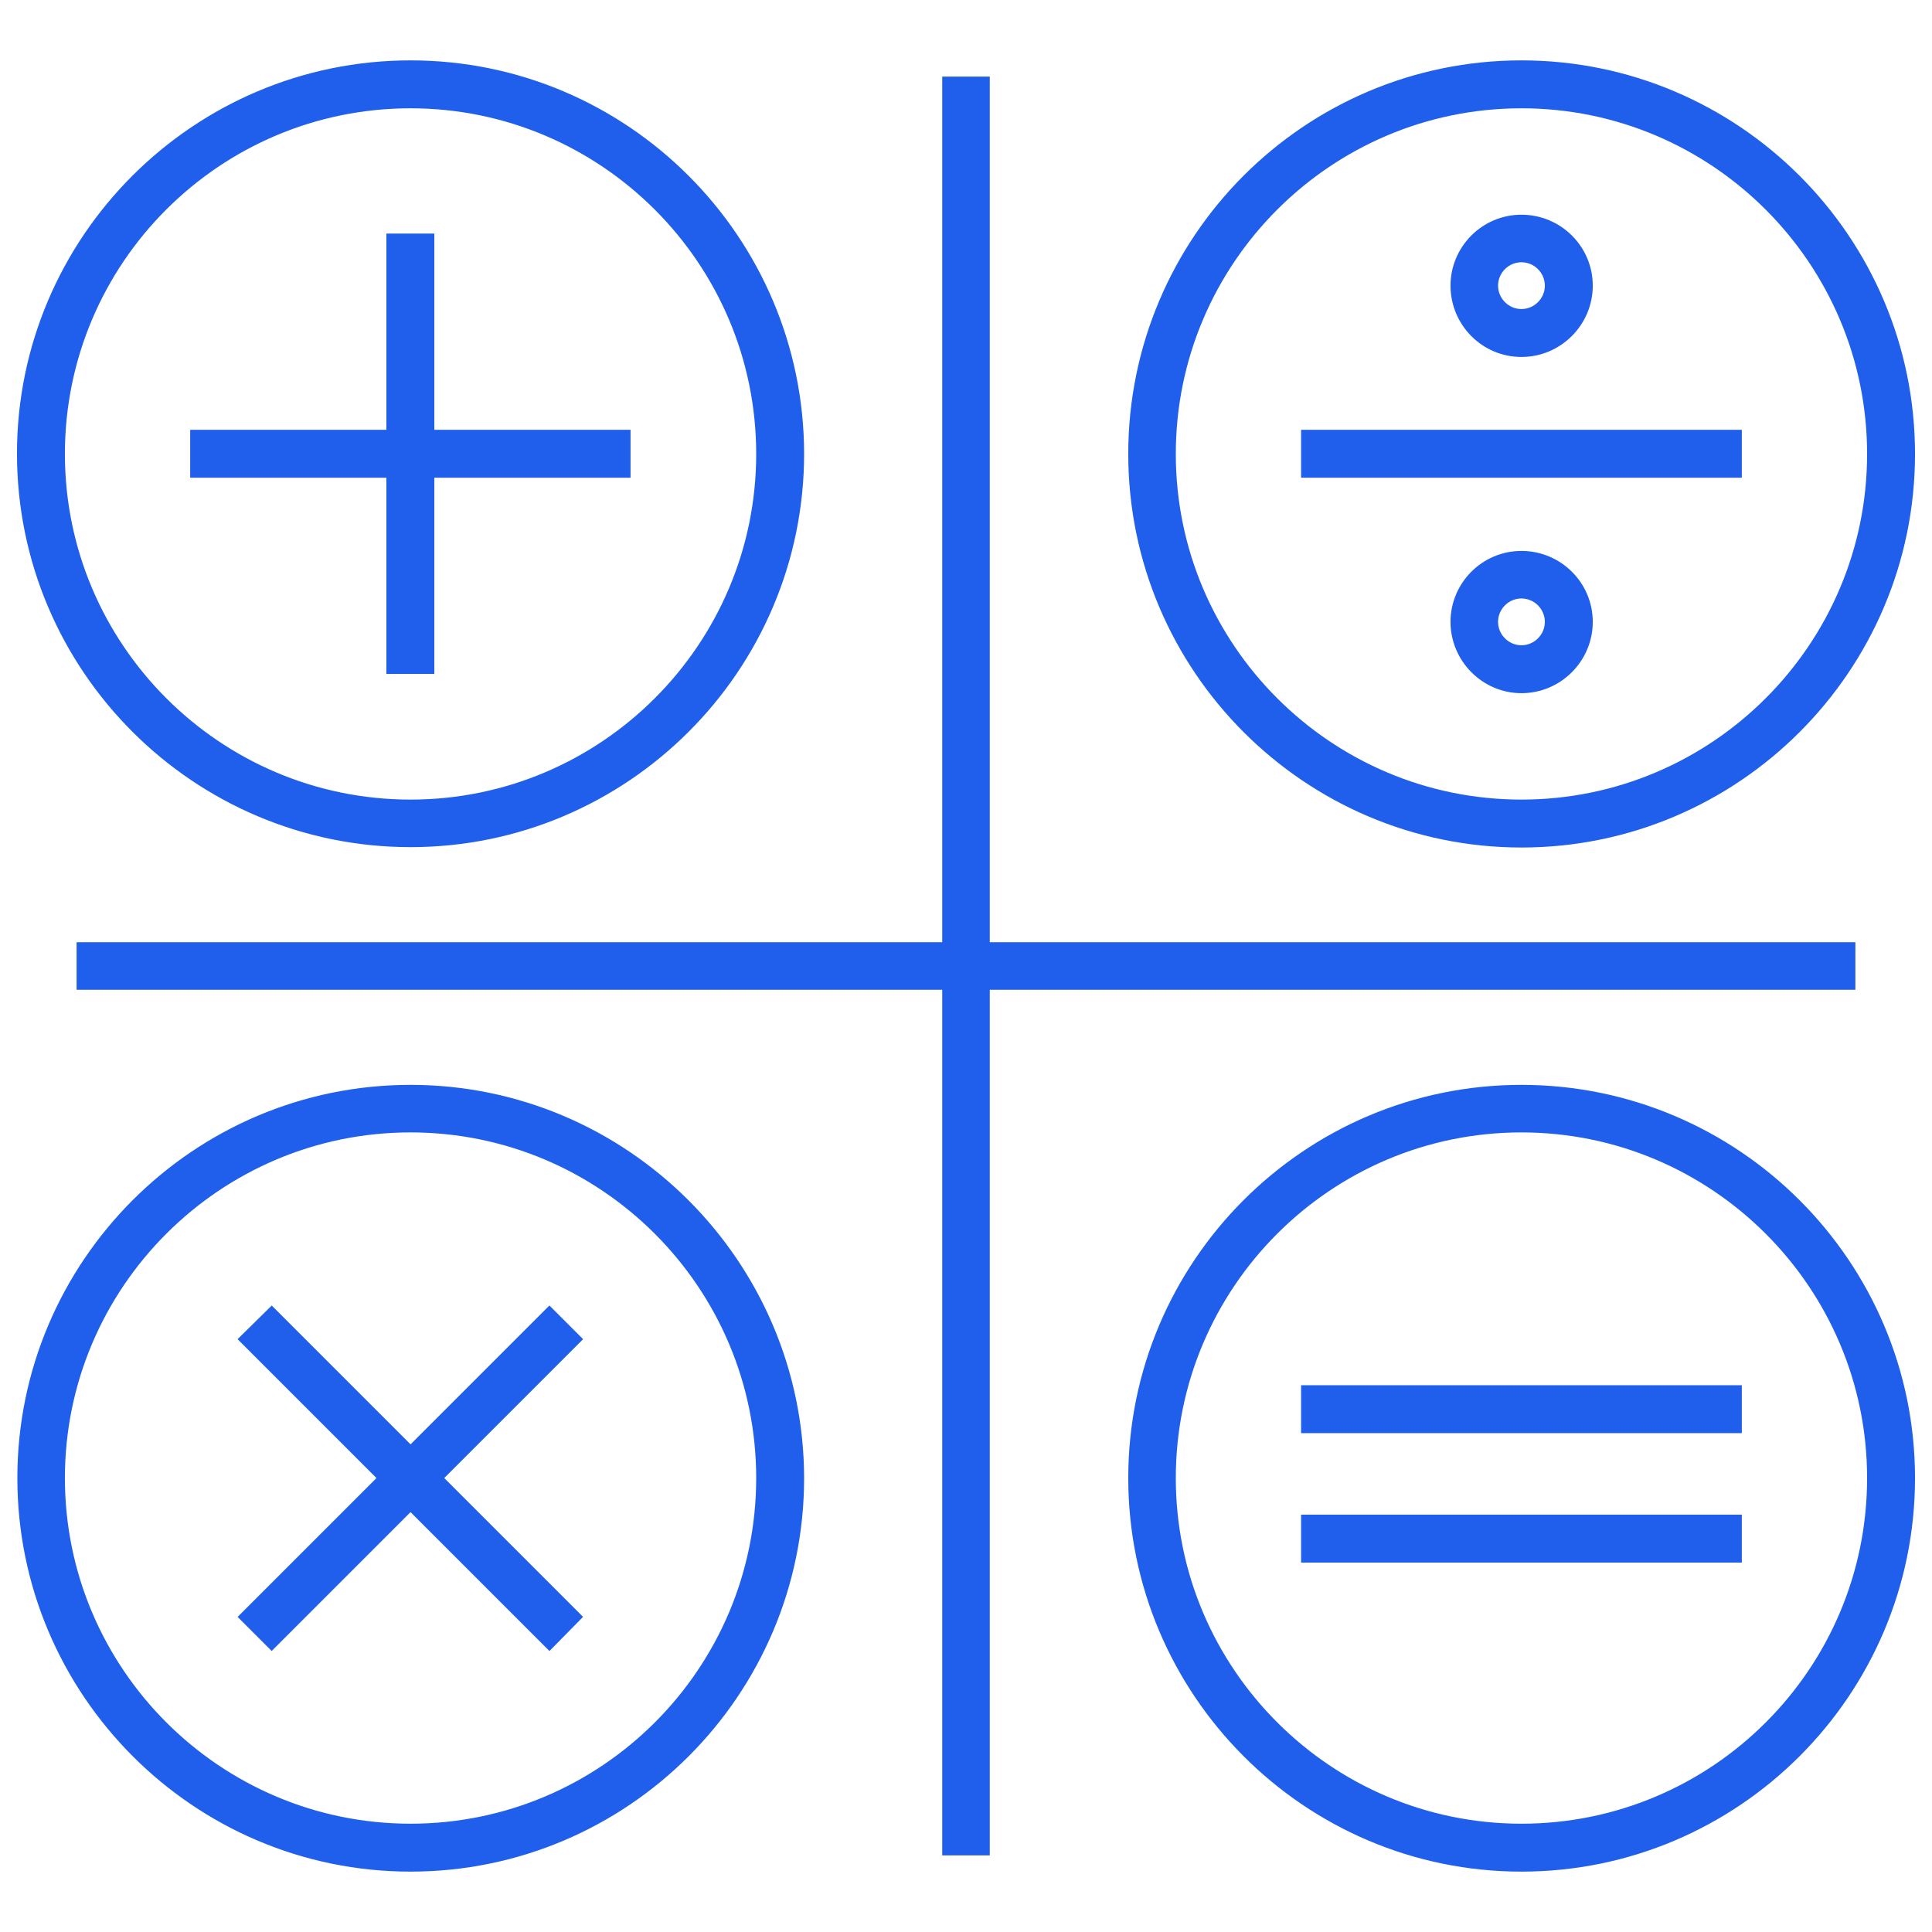 <?xml version="1.0" encoding="utf-8"?>
<!-- Generator: Adobe Illustrator 21.0.0, SVG Export Plug-In . SVG Version: 6.00 Build 0)  -->
<svg version="1.1" id="Capa_1" xmlns="http://www.w3.org/2000/svg" xmlns:xlink="http://www.w3.org/1999/xlink" x="0px" y="0px"
	 viewBox="0 0 512 512" style="enable-background:new 0 0 512 512;" xml:space="preserve">
<style type="text/css">
	.st0{fill:#205FEC;stroke:#205FEC;stroke-width:4;stroke-miterlimit:10;}
</style>
<g>
	<polygon class="st0" points="104.4,176.6 113.1,176.6 113.1,124.6 165.1,124.6 165.1,115.9 113.1,115.9 113.1,63.9 104.4,63.9 
		104.4,115.9 52.4,115.9 52.4,124.6 104.4,124.6 	"/>
	<rect x="346.8" y="369.1" class="st0" width="112.8" height="8.7"/>
	<rect x="346.8" y="403.4" class="st0" width="112.8" height="8.7"/>
	<rect x="346.8" y="115.9" class="st0" width="112.8" height="8.7"/>
	<polygon class="st0" points="145.6,348.8 108.8,385.6 72,348.8 65.8,354.9 102.6,391.7 65.8,428.5 72,434.7 108.8,397.9 
		145.6,434.7 151.7,428.5 114.9,391.7 151.7,354.9 	"/>
	<path class="st0" d="M403.2,92.6c9.3,0,16.9-7.6,16.9-16.9s-7.6-16.8-16.9-16.8s-16.8,7.6-16.8,16.8
		C386.4,85,393.9,92.6,403.2,92.6z M403.2,67.5c4.5,0,8.2,3.7,8.2,8.2s-3.7,8.2-8.2,8.2s-8.2-3.7-8.2-8.2S398.7,67.5,403.2,67.5z"/>
	<path class="st0" d="M403.2,148c-9.3,0-16.8,7.6-16.8,16.8c0,9.3,7.6,16.9,16.8,16.9c9.3,0,16.9-7.6,16.9-16.9
		C420.1,155.5,412.5,148,403.2,148z M403.2,173c-4.5,0-8.2-3.7-8.2-8.2s3.7-8.2,8.2-8.2s8.2,3.7,8.2,8.2
		C411.4,169.3,407.7,173,403.2,173z"/>
	<path class="st0" d="M108.8,222.5c56.4,0,102.3-45.9,102.3-102.3C211,63.9,165.2,18,108.8,18S6.5,63.9,6.5,120.2
		C6.5,176.6,52.4,222.5,108.8,222.5z M108.8,26.7c51.6,0,93.6,42,93.6,93.6s-42,93.6-93.6,93.6s-93.6-42-93.6-93.6
		C15.2,68.6,57.2,26.7,108.8,26.7z"/>
	<path class="st0" d="M403.2,18C346.8,18,301,63.9,301,120.3s45.9,102.3,102.2,102.3c56.4,0,102.3-45.9,102.3-102.3
		S459.6,18,403.2,18z M403.2,213.9c-51.6,0-93.6-42-93.6-93.6s42-93.6,93.6-93.6s93.6,42,93.6,93.6
		C496.8,171.9,454.8,213.9,403.2,213.9z"/>
	<path class="st0" d="M108.8,289.5c-56.4,0-102.2,45.9-102.2,102.2S52.4,494,108.8,494s102.3-45.9,102.3-102.3
		C211,335.4,165.1,289.5,108.8,289.5z M108.8,485.3c-51.6,0-93.6-42-93.6-93.6s42-93.6,93.6-93.6s93.6,42,93.6,93.6
		C202.4,443.4,160.4,485.3,108.8,485.3z"/>
	<path class="st0" d="M403.2,289.5c-56.4,0-102.2,45.9-102.2,102.2S346.8,494,403.2,494s102.3-45.9,102.3-102.3
		C505.5,335.4,459.6,289.5,403.2,289.5z M403.2,485.3c-51.6,0-93.6-42-93.6-93.6s42-93.6,93.6-93.6s93.6,42,93.6,93.6
		C496.8,443.4,454.8,485.3,403.2,485.3z"/>
	<polygon class="st0" points="489.7,251.7 260.3,251.7 260.3,22.3 251.7,22.3 251.7,251.7 22.3,251.7 22.3,260.3 251.7,260.3 
		251.7,489.7 260.3,489.7 260.3,260.3 489.7,260.3 	"/>
</g>
</svg>
